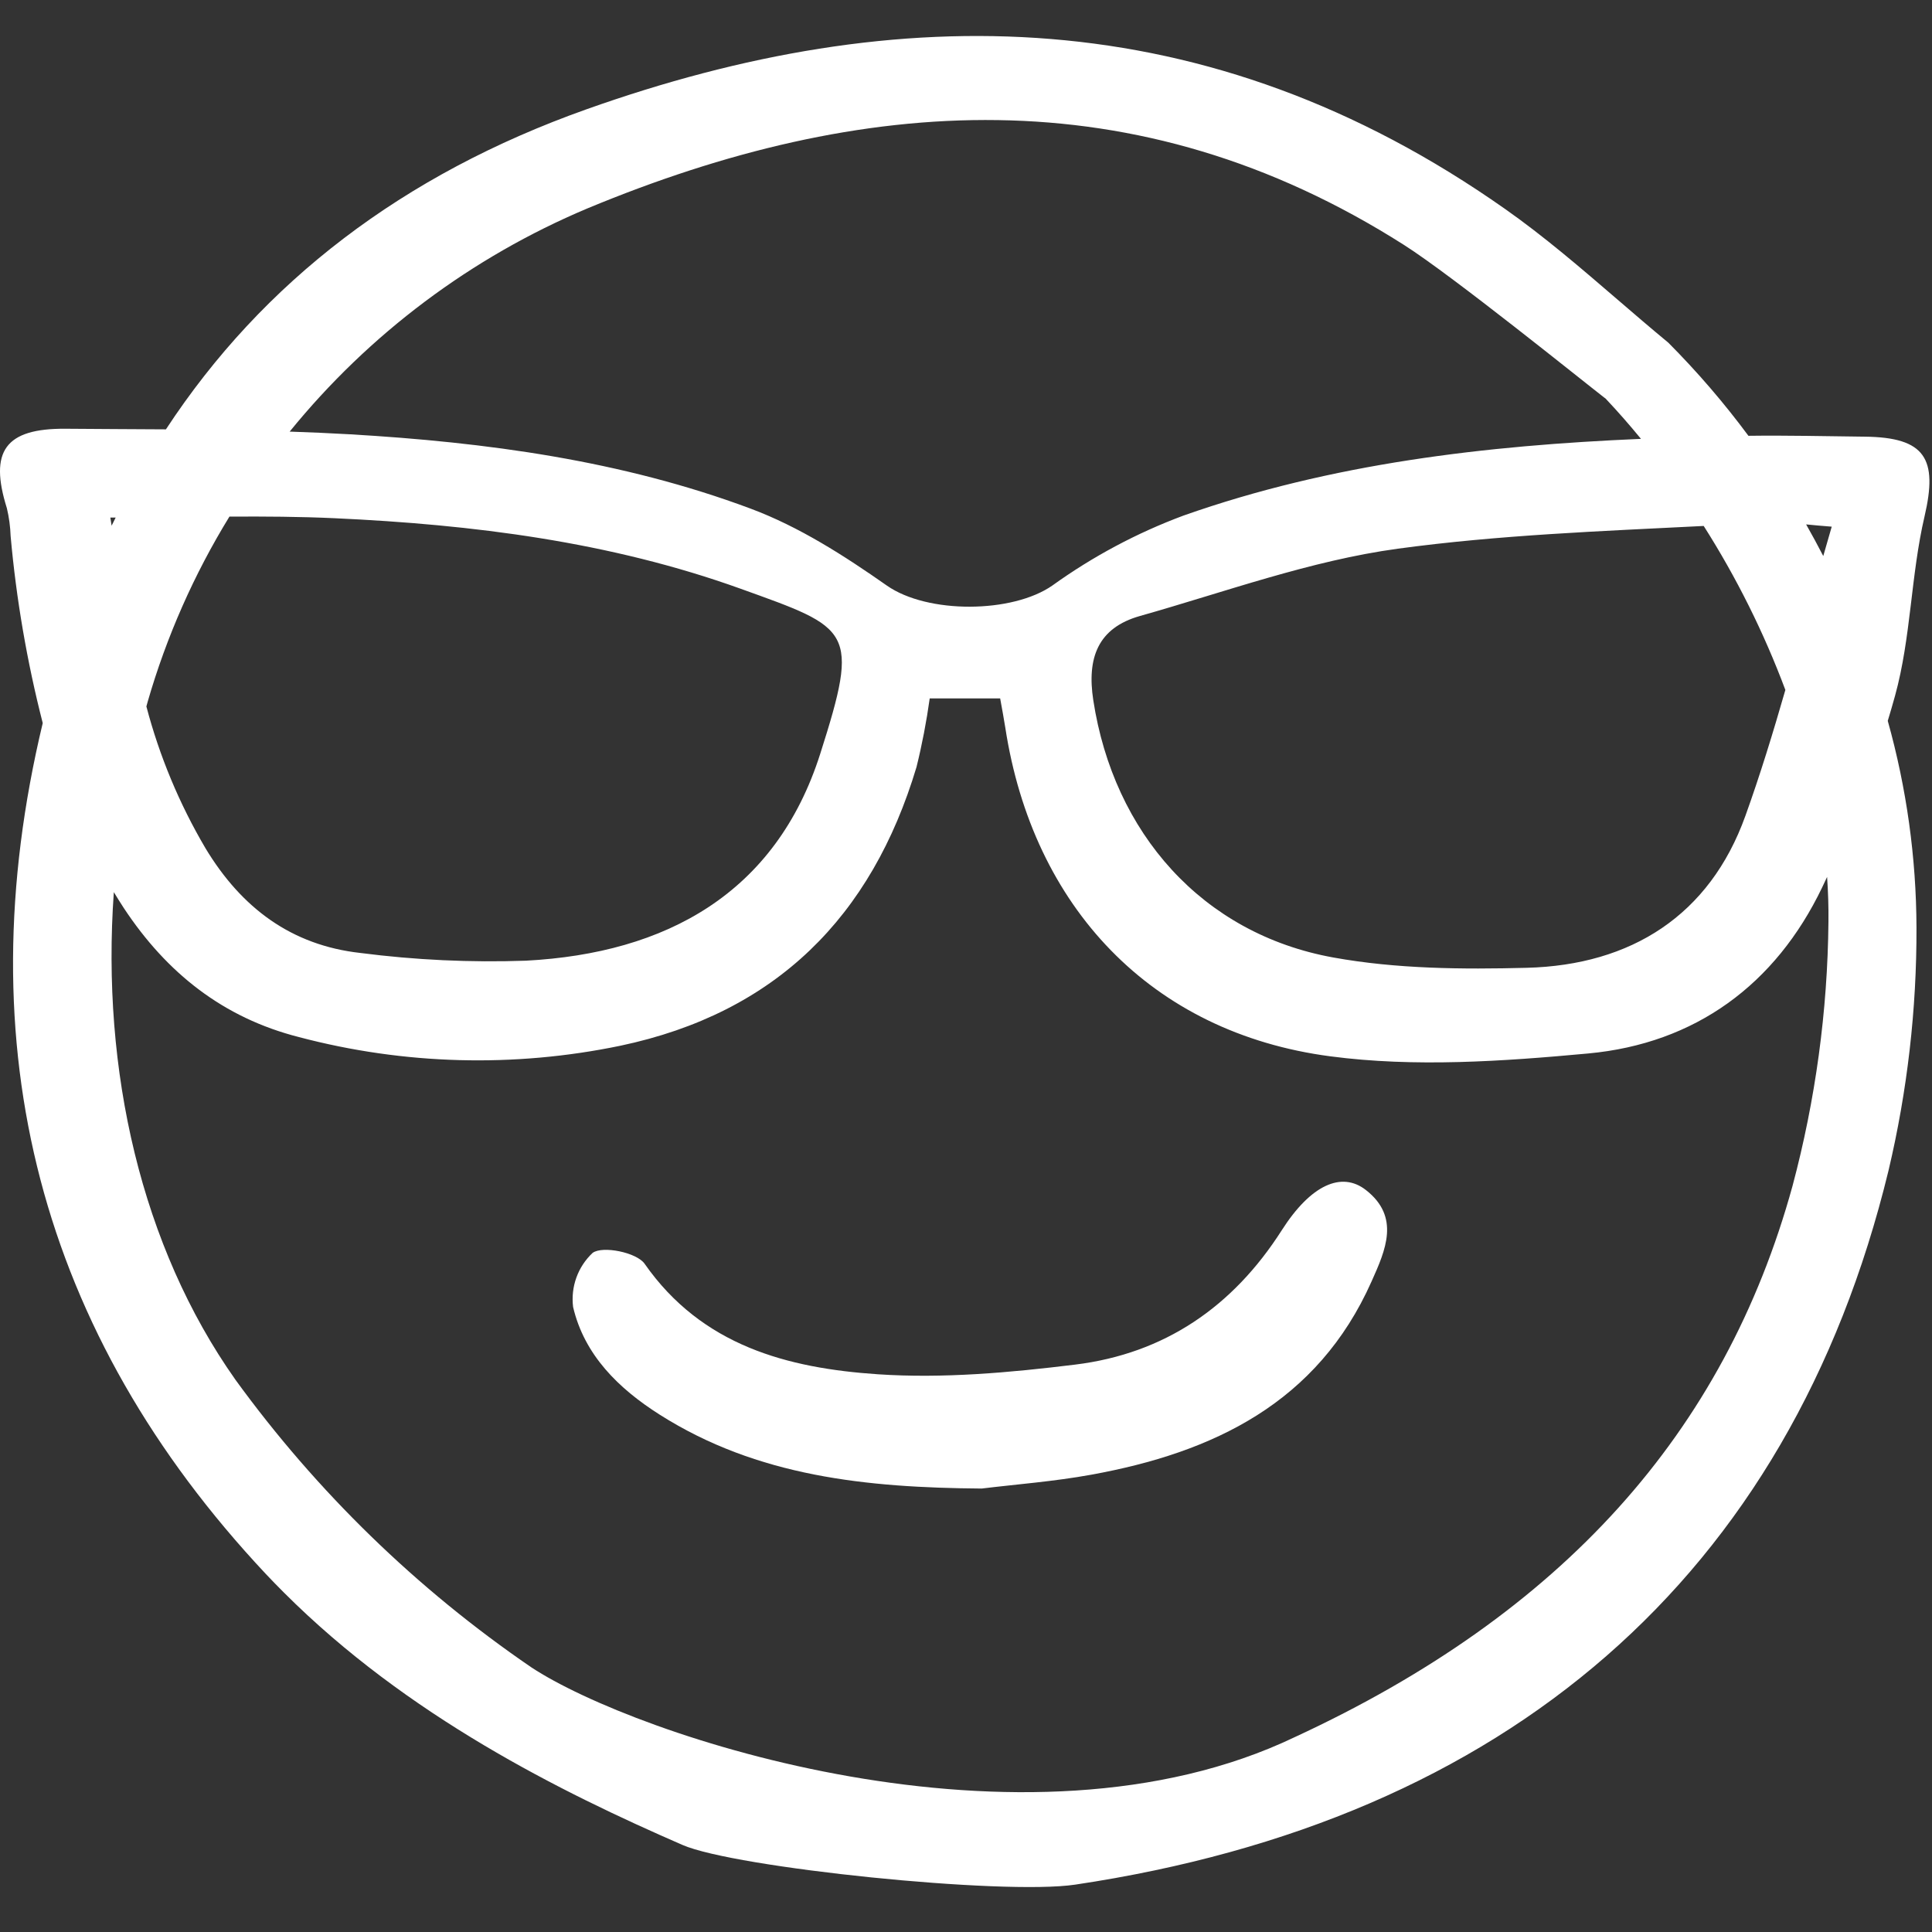 <svg width="60" height="60" viewBox="0 0 60 60" fill="none" xmlns="http://www.w3.org/2000/svg">
<rect x="0" y="0" width="60" height="60" fill="#333333" stroke="none"/>
<path d="M59.769 16.034C60.186 14.246 59.794 13.581 57.91 13.561C56.706 13.548 55.502 13.518 54.299 13.534C53.541 12.511 52.709 11.544 51.811 10.642C51.276 10.2 50.742 9.741 50.226 9.297C49.108 8.335 47.951 7.339 46.742 6.49C37.5 -0.014 27.898 -0.051 18.203 3.398C12.523 5.417 8.16 8.748 5.153 13.334C4.115 13.327 3.076 13.324 2.038 13.315C0.157 13.3 -0.341 14.015 0.213 15.781C0.281 16.065 0.32 16.355 0.33 16.648C0.505 18.607 0.839 20.55 1.327 22.456C-1.085 32.516 1.24 41.402 8.252 48.877C8.437 49.073 8.627 49.269 8.816 49.457C12.645 53.287 17.415 55.651 21.194 57.296C22.816 58.005 31.139 58.865 33.391 58.529C46.774 56.531 55.581 48.983 58.649 36.355C59.234 33.881 59.526 31.347 59.518 28.805C59.511 26.635 59.211 24.476 58.626 22.387C58.705 22.127 58.781 21.866 58.853 21.605C59.35 19.802 59.341 17.863 59.769 16.034ZM55.446 21.427C55.062 22.759 54.664 24.062 54.203 25.342C53.094 28.427 50.656 29.972 47.417 30.056C45.415 30.108 43.368 30.091 41.408 29.736C37.337 29 34.586 25.87 33.953 21.746C33.751 20.431 34.095 19.5 35.403 19.13C38.061 18.379 40.698 17.41 43.413 17.04C46.552 16.613 49.734 16.495 52.91 16.334C53.93 17.939 54.78 19.646 55.446 21.427ZM18.241 6.473C26.747 2.938 35.282 2.314 43.606 7.609C45.128 8.578 49.186 11.858 49.825 12.35L49.866 12.38L49.9 12.418C50.25 12.789 50.606 13.196 50.962 13.629C46.138 13.837 41.36 14.387 36.753 16.012C35.306 16.551 33.938 17.281 32.685 18.182C31.44 19.051 28.806 19.071 27.54 18.184C26.219 17.257 24.815 16.357 23.314 15.797C19.313 14.301 15.097 13.734 10.855 13.487C10.236 13.451 9.616 13.425 8.996 13.404C11.462 10.37 14.637 7.99 18.241 6.473ZM7.125 16.044C8.221 16.037 9.31 16.044 10.396 16.094C14.686 16.291 18.942 16.823 23.004 18.285C26.432 19.519 26.709 19.537 25.472 23.413C24.091 27.745 20.682 29.606 16.333 29.835C14.615 29.895 12.896 29.815 11.191 29.595C9.058 29.357 7.504 28.205 6.381 26.342C5.57 24.965 4.952 23.484 4.546 21.939C4.56 21.888 4.573 21.839 4.587 21.79C5.171 19.769 6.025 17.837 7.125 16.044ZM3.592 16.074C3.55 16.159 3.507 16.241 3.466 16.326C3.453 16.242 3.44 16.159 3.427 16.074H3.592ZM56.784 28.632C56.757 31.4 56.383 34.153 55.669 36.828C53.555 44.513 48.499 50.114 40.214 53.946C31.792 57.978 19.713 53.901 16.5 51.78C12.947 49.351 9.839 46.33 7.311 42.848C4.391 38.714 3.141 33.247 3.535 27.706C3.636 27.872 3.739 28.038 3.847 28.203C5.176 30.214 6.929 31.609 9.286 32.208C12.547 33.07 15.964 33.162 19.267 32.476C24.091 31.459 27.069 28.472 28.463 23.821C28.637 23.118 28.773 22.407 28.873 21.69H31.061C31.121 22.027 31.176 22.31 31.22 22.595C32.074 28.161 35.747 32.073 41.314 32.805C43.936 33.151 46.664 32.962 49.319 32.717C52.65 32.41 55.14 30.576 56.586 27.565C56.639 27.456 56.69 27.344 56.742 27.234C56.774 27.698 56.79 28.164 56.784 28.632H56.784ZM56.092 16.286C56.32 16.308 56.578 16.333 56.886 16.356C56.796 16.662 56.709 16.965 56.623 17.268C56.453 16.938 56.276 16.611 56.091 16.286H56.092Z" fill="white"/>
<path d="M42.419 36.957C41.667 36.369 40.709 36.792 39.806 38.207C38.287 40.587 36.162 42.038 33.39 42.379C31.362 42.628 29.289 42.816 27.259 42.679C24.462 42.49 21.799 41.796 20.019 39.247C19.773 38.895 18.713 38.681 18.404 38.91C18.178 39.122 18.005 39.385 17.9 39.676C17.795 39.968 17.76 40.281 17.798 40.589C18.146 42.08 19.211 43.124 20.487 43.933C23.519 45.858 26.916 46.201 30.487 46.228C31.56 46.097 32.733 46.009 33.886 45.799C37.684 45.11 40.917 43.567 42.595 39.796C43.029 38.827 43.493 37.796 42.419 36.957Z" fill="white"/>
</svg>
